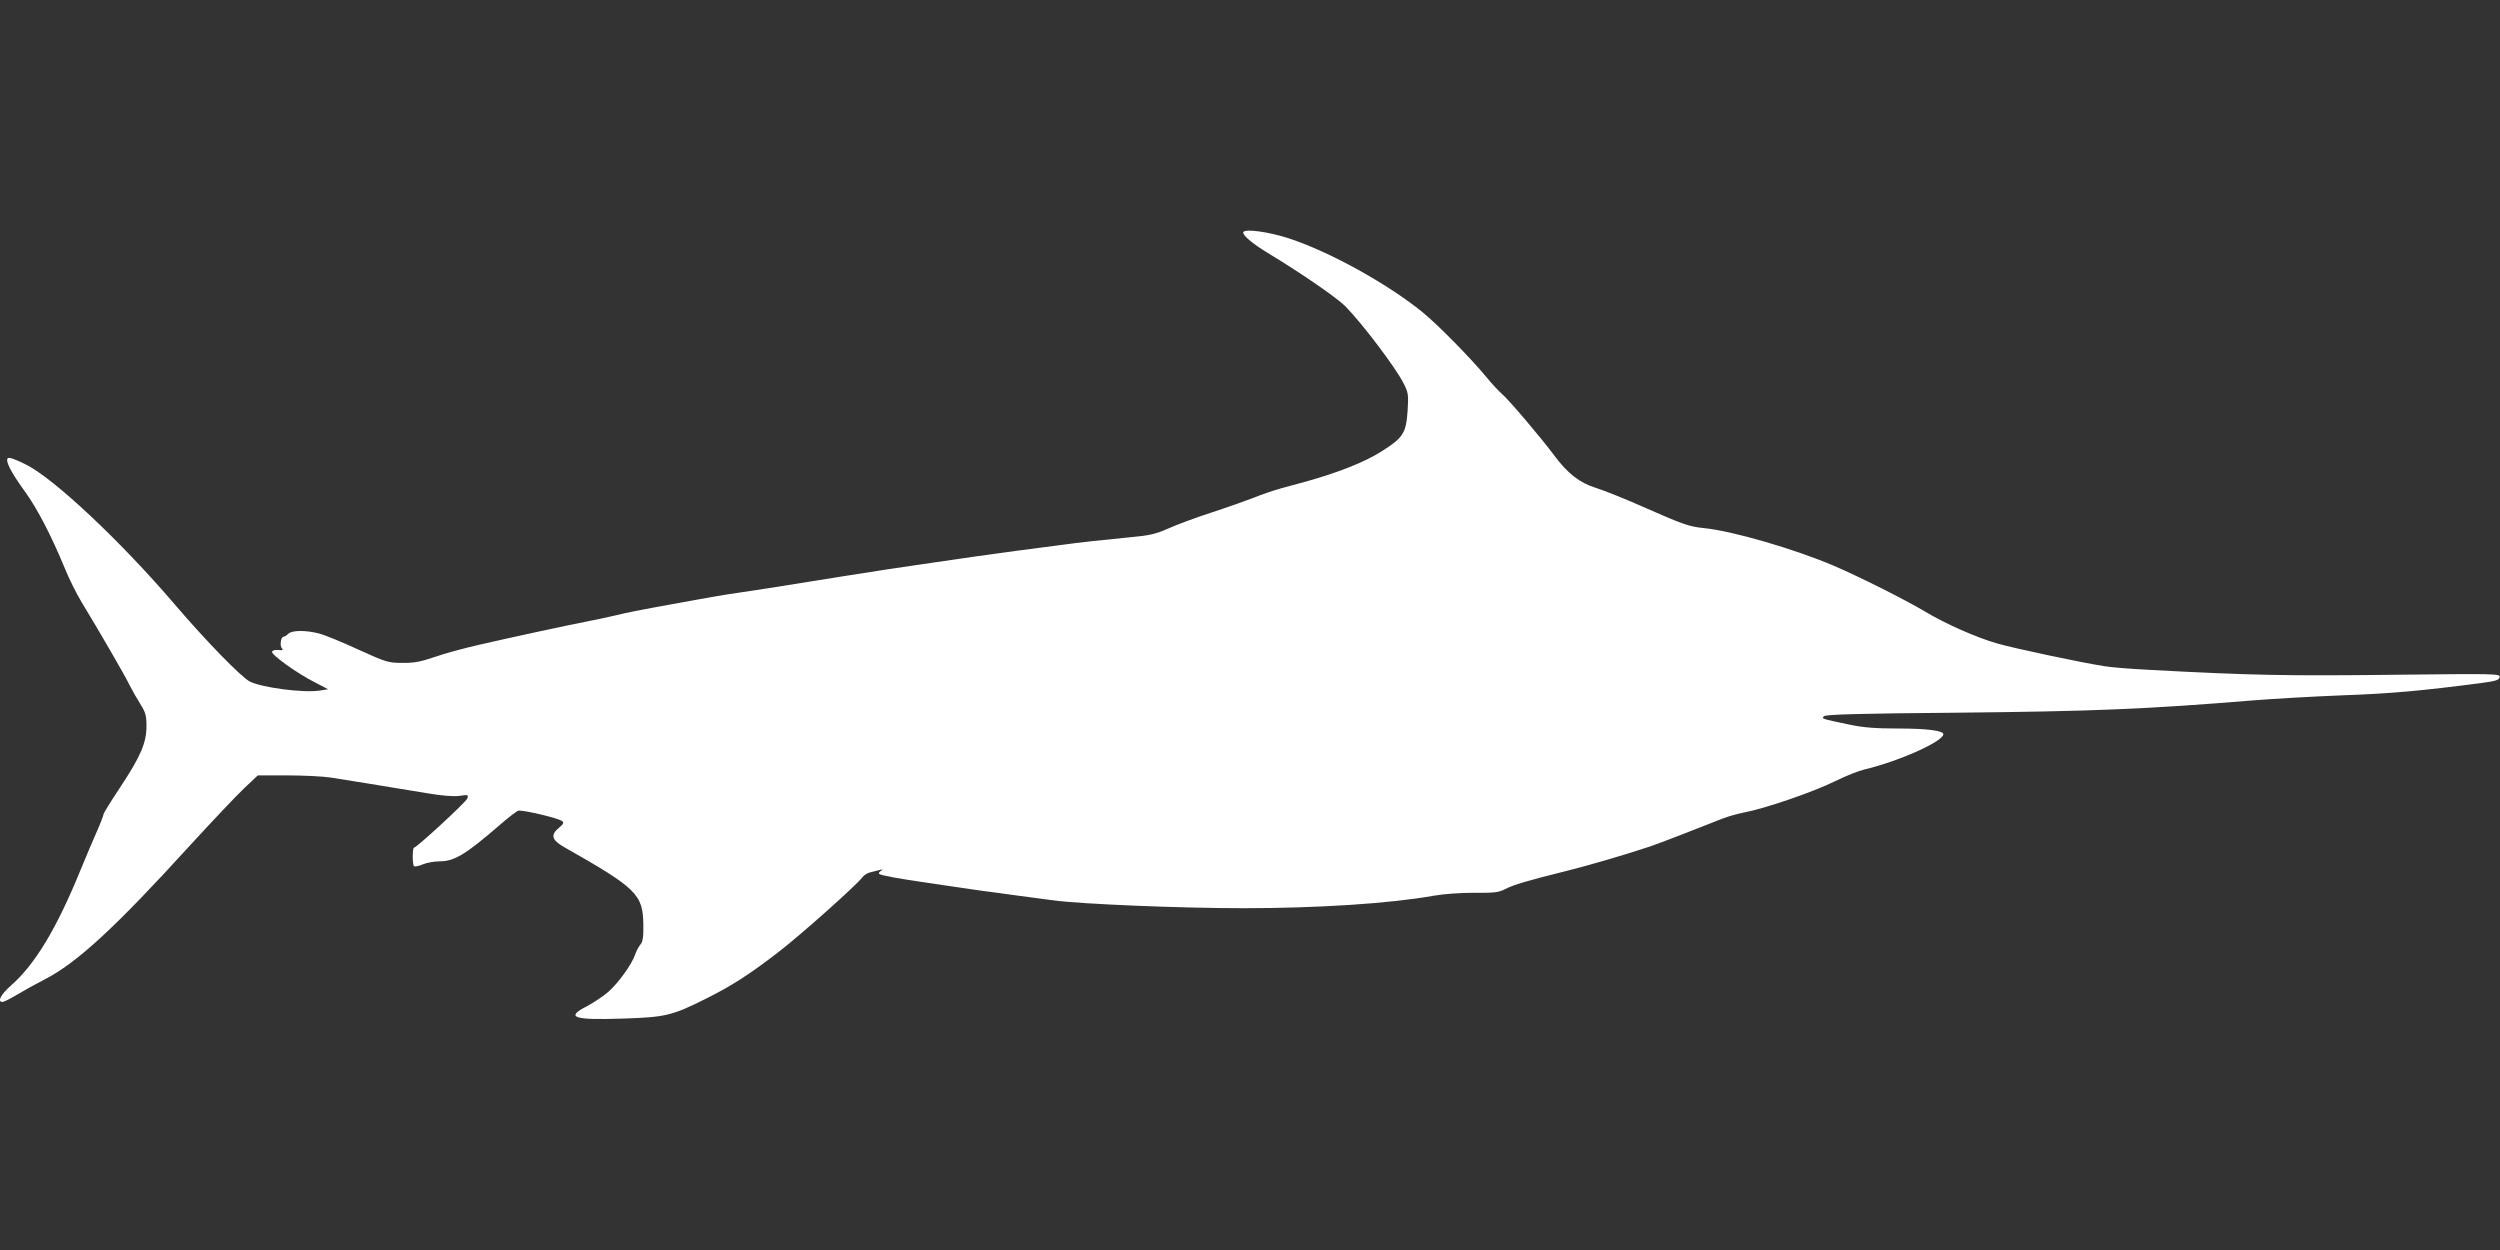 <?xml version="1.0" standalone="no"?>
<!DOCTYPE svg PUBLIC "-//W3C//DTD SVG 20010904//EN"
 "http://www.w3.org/TR/2001/REC-SVG-20010904/DTD/svg10.dtd">
<svg version="1.0" xmlns="http://www.w3.org/2000/svg"
 width="1280pt" height="640pt" viewBox="0 0 1280 640"
 preserveAspectRatio="xMidYMid meet">
<rect x="0" y="0" width="1280" height="640" fill="#333333" stroke="none"/>
<g transform="translate(0,640) scale(0.1,-0.1)"
fill="#ffffff" stroke="none">
<path d="M6366 5212 c-8 -13 45 -59 125 -107 172 -104 356 -231 398 -274 89
-91 256 -313 296 -391 26 -51 27 -60 22 -143 -8 -115 -22 -138 -135 -209 -85
-54 -219 -107 -387 -154 -33 -9 -89 -24 -125 -34 -36 -10 -99 -31 -140 -48
-41 -16 -140 -51 -220 -77 -80 -26 -179 -63 -221 -82 -60 -27 -97 -35 -185
-43 -154 -15 -266 -27 -359 -40 -44 -6 -147 -19 -230 -30 -82 -11 -177 -24
-210 -29 -33 -5 -157 -23 -275 -40 -118 -17 -258 -38 -310 -47 -52 -8 -149
-23 -215 -34 -243 -39 -312 -50 -415 -65 -58 -8 -152 -24 -210 -35 -58 -11
-157 -29 -220 -40 -63 -11 -151 -29 -195 -40 -44 -10 -107 -24 -140 -30 -80
-15 -397 -83 -565 -122 -74 -17 -175 -44 -225 -62 -70 -24 -107 -31 -165 -30
-71 0 -82 3 -225 68 -82 38 -172 75 -200 82 -67 18 -140 18 -159 -1 -8 -8 -19
-15 -24 -15 -14 0 -21 -47 -8 -60 8 -8 3 -11 -18 -8 -16 2 -31 -2 -33 -9 -5
-15 130 -112 220 -157 l67 -35 -45 -7 c-84 -12 -291 15 -355 46 -44 22 -226
209 -385 395 -274 321 -619 646 -763 717 -54 27 -86 38 -92 32 -14 -14 16 -72
90 -174 62 -86 133 -223 202 -390 21 -52 60 -131 87 -175 87 -143 220 -372
244 -422 13 -26 38 -70 55 -97 27 -43 32 -59 32 -113 0 -86 -29 -154 -134
-313 -48 -72 -86 -134 -86 -139 0 -5 -15 -45 -34 -88 -19 -43 -58 -134 -86
-203 -121 -296 -231 -478 -354 -586 -52 -46 -72 -84 -43 -84 6 0 39 16 72 36
33 20 98 56 145 80 165 85 363 268 746 689 111 121 233 250 273 288 l71 67
151 0 c82 0 183 -5 222 -11 78 -12 299 -48 492 -80 77 -13 136 -18 167 -14 45
7 48 6 40 -14 -6 -18 -259 -251 -272 -251 -9 0 -9 -89 0 -95 5 -3 26 1 46 10
20 8 59 15 86 15 74 0 133 36 302 182 49 43 95 78 102 78 40 0 205 -40 222
-54 11 -8 7 -15 -18 -36 -42 -35 -35 -61 28 -97 374 -212 404 -242 406 -399 1
-62 -3 -86 -15 -100 -9 -11 -21 -33 -27 -51 -16 -49 -86 -146 -137 -191 -25
-22 -75 -55 -110 -74 -112 -57 -71 -72 187 -63 216 7 249 15 421 101 132 66
217 120 367 235 113 86 410 351 436 388 8 10 26 22 41 25 16 4 37 9 48 12 16
4 17 3 5 -5 -8 -5 -12 -12 -9 -15 8 -8 90 -23 254 -47 77 -11 169 -25 205 -30
36 -6 98 -14 138 -19 69 -10 116 -16 297 -40 140 -19 649 -40 970 -40 383 0
752 24 976 64 50 9 137 15 206 15 102 -1 124 1 160 19 42 22 113 43 318 94
105 26 291 80 423 124 37 12 228 86 372 143 25 10 74 24 109 31 104 19 358
106 466 160 55 27 123 54 150 60 177 42 405 144 405 181 0 18 -84 29 -231 29
-117 0 -179 5 -250 20 -148 31 -143 30 -130 43 9 9 182 14 679 18 701 7 969
18 1517 63 99 8 306 20 460 26 249 9 403 23 710 63 74 10 90 15 93 30 4 18
-17 18 -555 12 -532 -6 -711 -3 -1233 25 -96 5 -202 13 -235 19 -127 20 -464
92 -548 116 -111 32 -266 101 -371 164 -106 63 -334 177 -466 234 -204 87
-522 179 -665 193 -78 8 -104 17 -324 114 -86 38 -189 79 -230 92 -84 26 -146
75 -214 167 -62 84 -233 286 -267 314 -16 14 -53 53 -81 88 -83 100 -248 267
-325 330 -178 145 -474 309 -683 378 -101 33 -224 51 -235 33z"/>
</g>
</svg>
